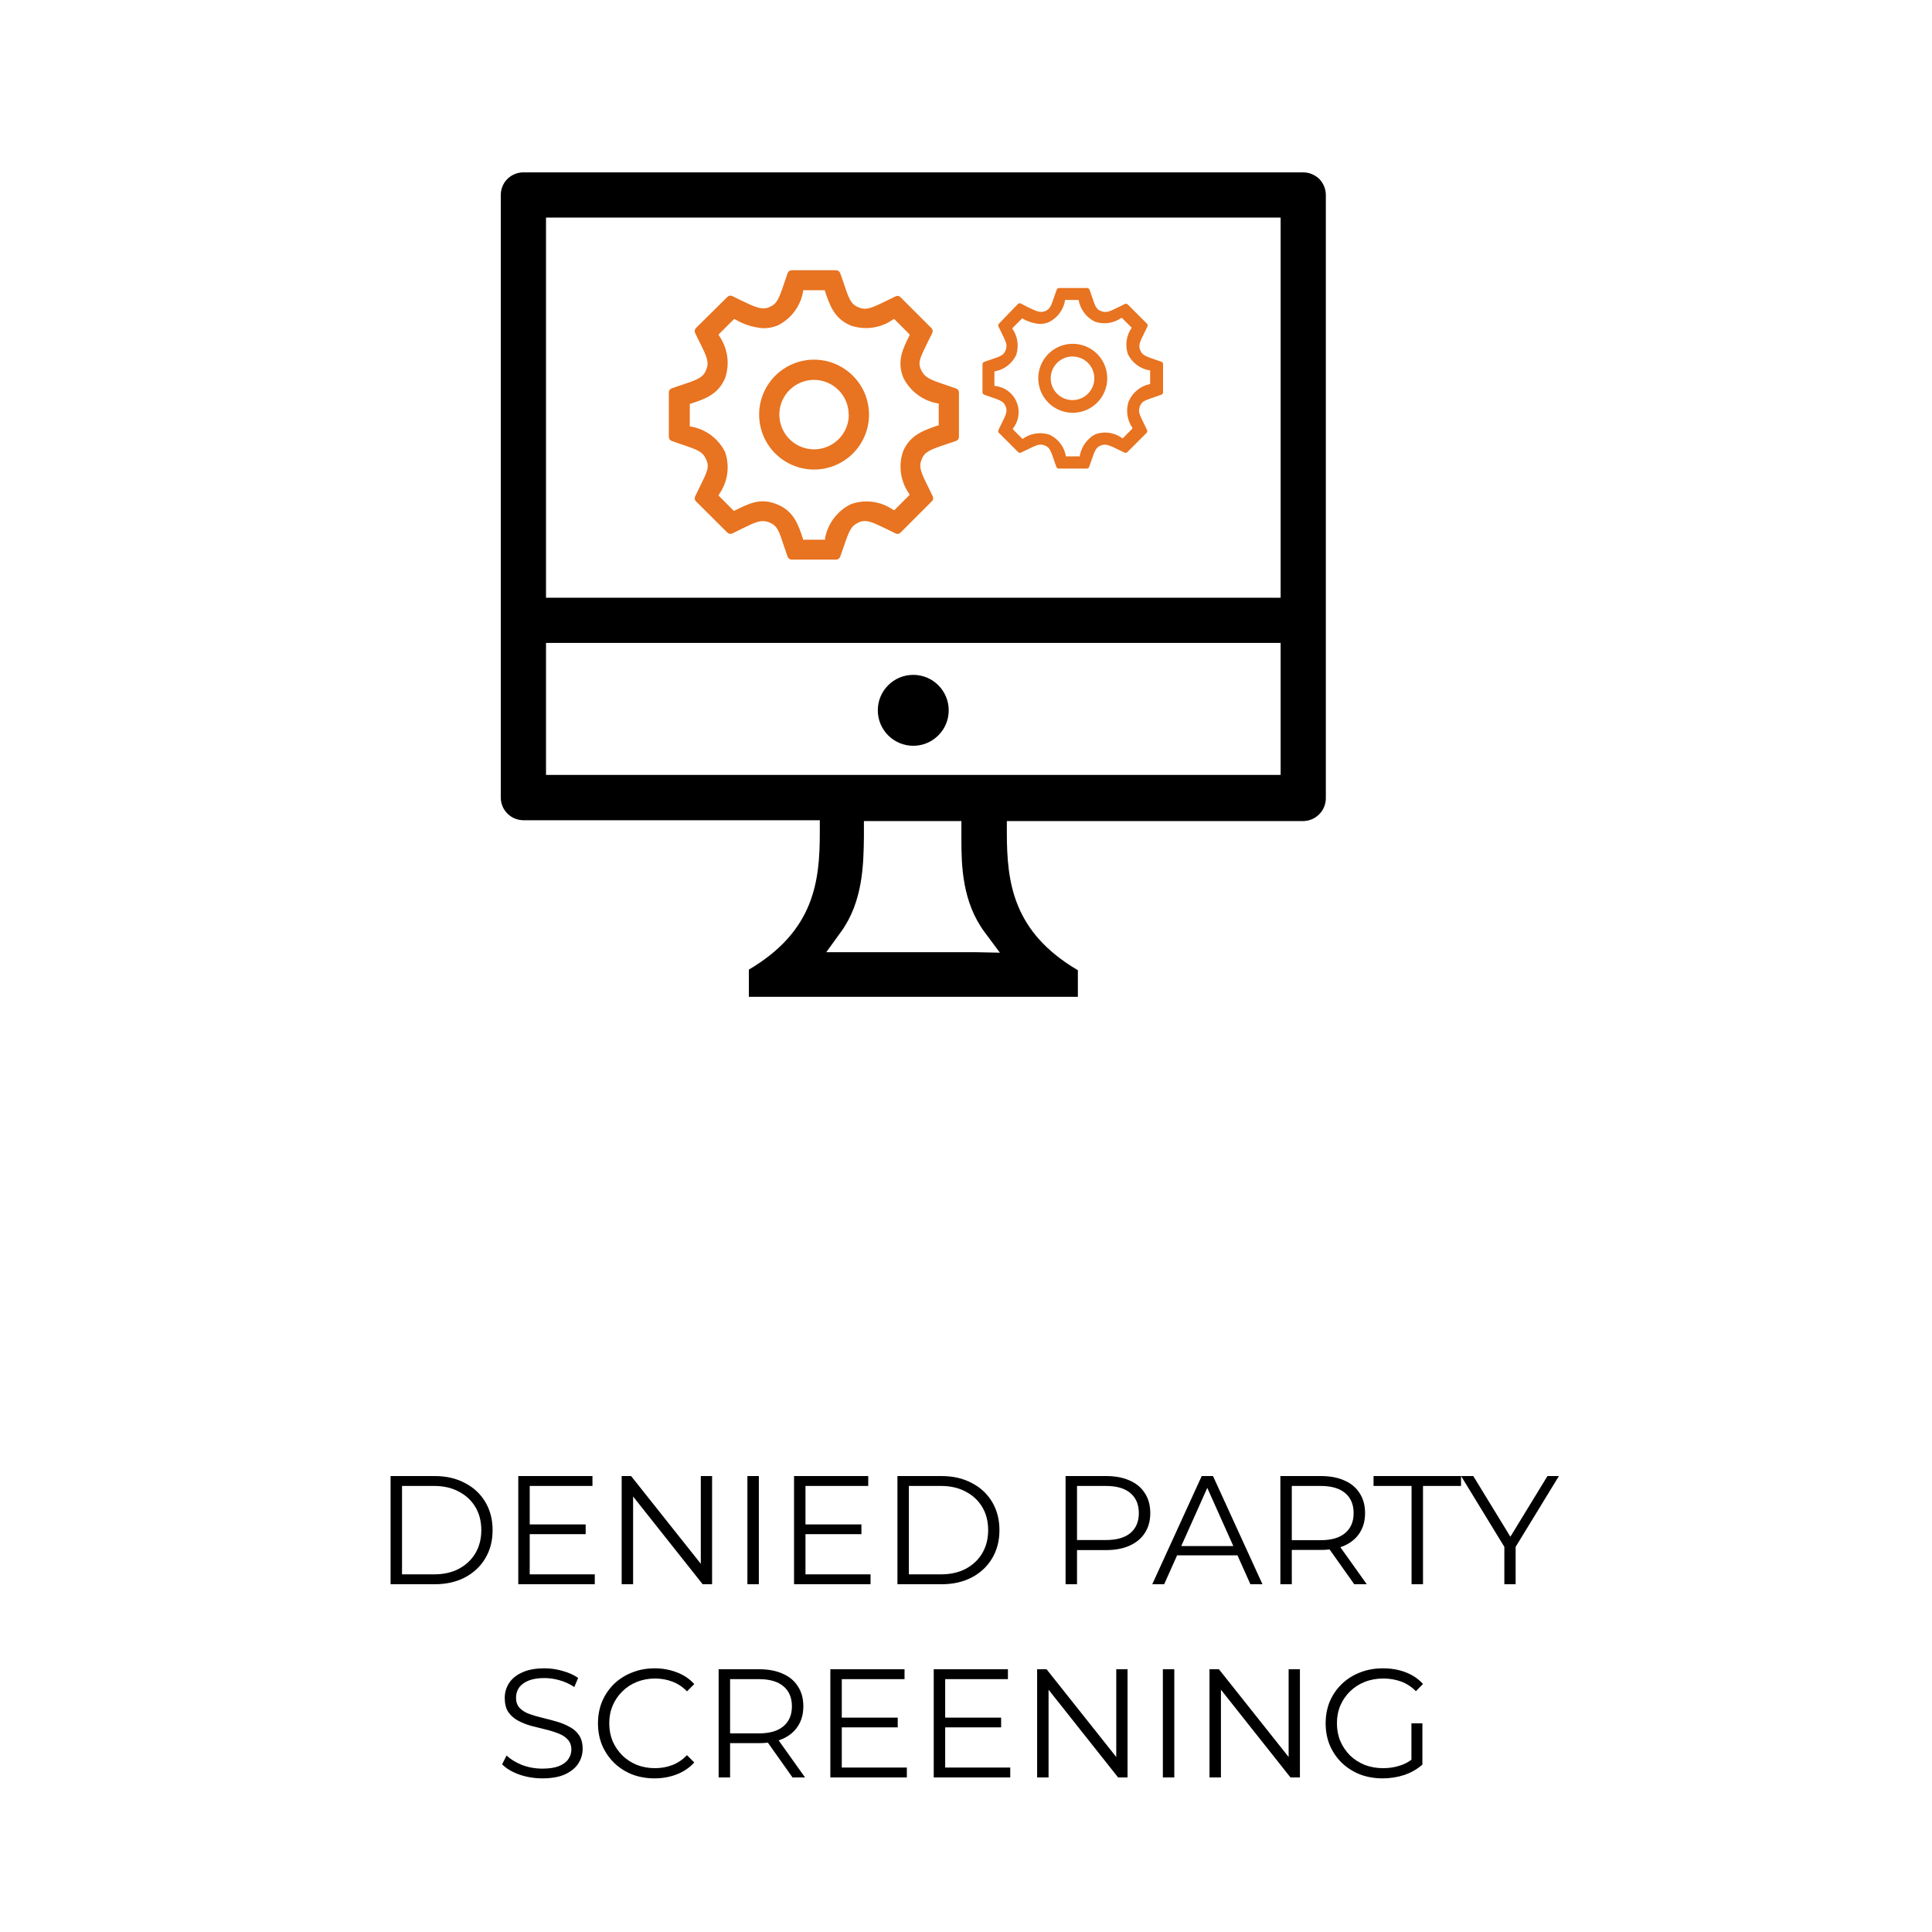 <svg width="200" height="200" viewBox="0 0 200 200" fill="none" xmlns="http://www.w3.org/2000/svg">
<path d="M40.433 164V152.8H44.993C46.188 152.8 47.233 153.04 48.129 153.52C49.036 153.989 49.74 154.645 50.241 155.488C50.743 156.331 50.993 157.301 50.993 158.4C50.993 159.499 50.743 160.469 50.241 161.312C49.74 162.155 49.036 162.816 48.129 163.296C47.233 163.765 46.188 164 44.993 164H40.433ZM41.617 162.976H44.929C45.921 162.976 46.78 162.784 47.505 162.4C48.241 162.005 48.812 161.467 49.217 160.784C49.623 160.091 49.825 159.296 49.825 158.4C49.825 157.493 49.623 156.699 49.217 156.016C48.812 155.333 48.241 154.8 47.505 154.416C46.78 154.021 45.921 153.824 44.929 153.824H41.617V162.976ZM54.708 157.808H60.628V158.816H54.708V157.808ZM54.836 162.976H61.572V164H53.652V152.8H61.332V153.824H54.836V162.976ZM64.355 164V152.8H65.331L73.059 162.528H72.547V152.8H73.715V164H72.739L65.027 154.272H65.539V164H64.355ZM77.371 164V152.8H78.555V164H77.371ZM83.255 157.808H89.175V158.816H83.255V157.808ZM83.383 162.976H90.119V164H82.199V152.8H89.879V153.824H83.383V162.976ZM92.902 164V152.8H97.462C98.657 152.8 99.702 153.04 100.598 153.52C101.505 153.989 102.209 154.645 102.71 155.488C103.211 156.331 103.462 157.301 103.462 158.4C103.462 159.499 103.211 160.469 102.71 161.312C102.209 162.155 101.505 162.816 100.598 163.296C99.702 163.765 98.657 164 97.462 164H92.902ZM94.086 162.976H97.398C98.39 162.976 99.249 162.784 99.974 162.4C100.71 162.005 101.281 161.467 101.686 160.784C102.091 160.091 102.294 159.296 102.294 158.4C102.294 157.493 102.091 156.699 101.686 156.016C101.281 155.333 100.71 154.8 99.974 154.416C99.249 154.021 98.39 153.824 97.398 153.824H94.086V162.976ZM110.308 164V152.8H114.5C115.45 152.8 116.266 152.955 116.948 153.264C117.631 153.563 118.154 154 118.516 154.576C118.89 155.141 119.076 155.829 119.076 156.64C119.076 157.429 118.89 158.112 118.516 158.688C118.154 159.253 117.631 159.691 116.948 160C116.266 160.309 115.45 160.464 114.5 160.464H110.964L111.492 159.904V164H110.308ZM111.492 160L110.964 159.424H114.468C115.588 159.424 116.436 159.184 117.012 158.704C117.599 158.213 117.892 157.525 117.892 156.64C117.892 155.744 117.599 155.051 117.012 154.56C116.436 154.069 115.588 153.824 114.468 153.824H110.964L111.492 153.264V160ZM119.282 164L124.402 152.8H125.57L130.69 164H129.442L124.738 153.488H125.218L120.514 164H119.282ZM121.298 161.008L121.65 160.048H128.162L128.514 161.008H121.298ZM132.543 164V152.8H136.735C137.684 152.8 138.5 152.955 139.183 153.264C139.865 153.563 140.388 154 140.751 154.576C141.124 155.141 141.311 155.829 141.311 156.64C141.311 157.429 141.124 158.112 140.751 158.688C140.388 159.253 139.865 159.691 139.183 160C138.5 160.299 137.684 160.448 136.735 160.448H133.199L133.727 159.904V164H132.543ZM140.191 164L137.311 159.936H138.591L141.487 164H140.191ZM133.727 160L133.199 159.44H136.703C137.823 159.44 138.671 159.195 139.247 158.704C139.833 158.213 140.127 157.525 140.127 156.64C140.127 155.744 139.833 155.051 139.247 154.56C138.671 154.069 137.823 153.824 136.703 153.824H133.199L133.727 153.264V160ZM146.125 164V153.824H142.189V152.8H151.245V153.824H147.309V164H146.125ZM155.73 164V159.84L156.002 160.576L151.25 152.8H152.514L156.69 159.632H156.018L160.194 152.8H161.378L156.626 160.576L156.898 159.84V164H155.73ZM56.139 184.096C55.307 184.096 54.507 183.963 53.739 183.696C52.981 183.419 52.395 183.067 51.979 182.64L52.443 181.728C52.837 182.112 53.365 182.437 54.027 182.704C54.699 182.96 55.403 183.088 56.139 183.088C56.843 183.088 57.413 183.003 57.851 182.832C58.299 182.651 58.624 182.411 58.827 182.112C59.04 181.813 59.147 181.483 59.147 181.12C59.147 180.683 59.019 180.331 58.763 180.064C58.517 179.797 58.192 179.589 57.787 179.44C57.381 179.28 56.933 179.141 56.443 179.024C55.952 178.907 55.461 178.784 54.971 178.656C54.48 178.517 54.027 178.336 53.611 178.112C53.205 177.888 52.875 177.595 52.619 177.232C52.373 176.859 52.251 176.373 52.251 175.776C52.251 175.221 52.395 174.715 52.683 174.256C52.981 173.787 53.435 173.413 54.043 173.136C54.651 172.848 55.429 172.704 56.379 172.704C57.008 172.704 57.632 172.795 58.251 172.976C58.869 173.147 59.403 173.387 59.851 173.696L59.451 174.64C58.971 174.32 58.459 174.085 57.915 173.936C57.381 173.787 56.864 173.712 56.363 173.712C55.691 173.712 55.136 173.803 54.699 173.984C54.261 174.165 53.936 174.411 53.723 174.72C53.52 175.019 53.419 175.36 53.419 175.744C53.419 176.181 53.541 176.533 53.787 176.8C54.043 177.067 54.373 177.275 54.779 177.424C55.195 177.573 55.648 177.707 56.139 177.824C56.629 177.941 57.115 178.069 57.595 178.208C58.085 178.347 58.533 178.528 58.939 178.752C59.355 178.965 59.685 179.253 59.931 179.616C60.187 179.979 60.315 180.453 60.315 181.04C60.315 181.584 60.165 182.091 59.867 182.56C59.568 183.019 59.109 183.392 58.491 183.68C57.883 183.957 57.099 184.096 56.139 184.096ZM67.758 184.096C66.916 184.096 66.137 183.957 65.422 183.68C64.708 183.392 64.089 182.992 63.566 182.48C63.044 181.968 62.633 181.365 62.334 180.672C62.046 179.979 61.902 179.221 61.902 178.4C61.902 177.579 62.046 176.821 62.334 176.128C62.633 175.435 63.044 174.832 63.566 174.32C64.1 173.808 64.724 173.413 65.438 173.136C66.153 172.848 66.932 172.704 67.774 172.704C68.585 172.704 69.348 172.843 70.062 173.12C70.777 173.387 71.38 173.792 71.87 174.336L71.118 175.088C70.66 174.619 70.153 174.283 69.598 174.08C69.044 173.867 68.446 173.76 67.806 173.76C67.134 173.76 66.51 173.877 65.934 174.112C65.358 174.336 64.857 174.661 64.43 175.088C64.004 175.504 63.668 175.995 63.422 176.56C63.188 177.115 63.07 177.728 63.07 178.4C63.07 179.072 63.188 179.691 63.422 180.256C63.668 180.811 64.004 181.301 64.43 181.728C64.857 182.144 65.358 182.469 65.934 182.704C66.51 182.928 67.134 183.04 67.806 183.04C68.446 183.04 69.044 182.933 69.598 182.72C70.153 182.507 70.66 182.165 71.118 181.696L71.87 182.448C71.38 182.992 70.777 183.403 70.062 183.68C69.348 183.957 68.58 184.096 67.758 184.096ZM74.394 184V172.8H78.586C79.536 172.8 80.352 172.955 81.034 173.264C81.717 173.563 82.24 174 82.602 174.576C82.976 175.141 83.162 175.829 83.162 176.64C83.162 177.429 82.976 178.112 82.602 178.688C82.24 179.253 81.717 179.691 81.034 180C80.352 180.299 79.536 180.448 78.586 180.448H75.05L75.578 179.904V184H74.394ZM82.042 184L79.162 179.936H80.442L83.338 184H82.042ZM75.578 180L75.05 179.44H78.554C79.674 179.44 80.522 179.195 81.098 178.704C81.685 178.213 81.978 177.525 81.978 176.64C81.978 175.744 81.685 175.051 81.098 174.56C80.522 174.069 79.674 173.824 78.554 173.824H75.05L75.578 173.264V180ZM87.013 177.808H92.933V178.816H87.013V177.808ZM87.141 182.976H93.877V184H85.957V172.8H93.637V173.824H87.141V182.976ZM97.716 177.808H103.636V178.816H97.716V177.808ZM97.844 182.976H104.58V184H96.66V172.8H104.34V173.824H97.844V182.976ZM107.363 184V172.8H108.339L116.067 182.528H115.555V172.8H116.723V184H115.747L108.035 174.272H108.547V184H107.363ZM120.379 184V172.8H121.563V184H120.379ZM125.207 184V172.8H126.183L133.911 182.528H133.399V172.8H134.567V184H133.591L125.879 174.272H126.391V184H125.207ZM143.134 184.096C142.281 184.096 141.492 183.957 140.766 183.68C140.052 183.392 139.428 182.992 138.894 182.48C138.372 181.968 137.961 181.365 137.662 180.672C137.374 179.979 137.23 179.221 137.23 178.4C137.23 177.579 137.374 176.821 137.662 176.128C137.961 175.435 138.377 174.832 138.91 174.32C139.444 173.808 140.068 173.413 140.782 173.136C141.508 172.848 142.297 172.704 143.15 172.704C144.004 172.704 144.782 172.837 145.486 173.104C146.201 173.371 146.809 173.776 147.31 174.32L146.574 175.072C146.105 174.603 145.588 174.267 145.022 174.064C144.457 173.861 143.849 173.76 143.198 173.76C142.505 173.76 141.865 173.877 141.278 174.112C140.702 174.336 140.196 174.661 139.758 175.088C139.332 175.504 138.996 175.995 138.75 176.56C138.516 177.115 138.398 177.728 138.398 178.4C138.398 179.061 138.516 179.675 138.75 180.24C138.996 180.805 139.332 181.301 139.758 181.728C140.196 182.144 140.702 182.469 141.278 182.704C141.865 182.928 142.5 183.04 143.182 183.04C143.822 183.04 144.425 182.944 144.99 182.752C145.566 182.56 146.094 182.235 146.574 181.776L147.246 182.672C146.713 183.141 146.089 183.499 145.374 183.744C144.66 183.979 143.913 184.096 143.134 184.096ZM146.11 182.528V178.4H147.246V182.672L146.11 182.528Z" fill="black"/>
<g clip-path="url(#clip0_1641_13)">
<path d="M84.273 37.23C83.148 37.23 82.048 37.564 81.112 38.189C80.177 38.814 79.448 39.703 79.017 40.742C78.586 41.782 78.474 42.925 78.693 44.029C78.913 45.132 79.455 46.146 80.25 46.942C81.046 47.737 82.059 48.279 83.163 48.498C84.266 48.718 85.41 48.605 86.45 48.175C87.489 47.744 88.378 47.015 89.003 46.08C89.628 45.144 89.962 44.044 89.962 42.919C89.958 41.411 89.358 39.966 88.292 38.9C87.225 37.834 85.781 37.234 84.273 37.23ZM87.868 42.919C87.868 43.63 87.657 44.325 87.262 44.916C86.867 45.508 86.305 45.968 85.648 46.24C84.992 46.512 84.269 46.584 83.571 46.445C82.874 46.306 82.234 45.964 81.731 45.461C81.228 44.958 80.886 44.318 80.747 43.62C80.608 42.923 80.679 42.2 80.951 41.543C81.224 40.886 81.684 40.325 82.275 39.93C82.867 39.535 83.562 39.324 84.273 39.324C85.224 39.328 86.135 39.708 86.807 40.382C87.478 41.055 87.855 41.968 87.855 42.919H87.868Z" fill="#E87320"/>
<path d="M98.942 40.207L97.883 39.841C96.23 39.286 95.738 39.085 95.36 38.303C94.981 37.52 95.246 37.041 96.028 35.439C96.18 35.149 96.331 34.821 96.508 34.468C96.547 34.385 96.56 34.292 96.544 34.202C96.528 34.111 96.485 34.028 96.419 33.963L93.216 30.76C93.153 30.695 93.072 30.652 92.984 30.636C92.896 30.62 92.805 30.633 92.724 30.671L91.74 31.151C90.226 31.895 89.659 32.147 88.876 31.819C88.094 31.491 87.893 30.999 87.338 29.296C87.224 28.994 87.111 28.64 86.972 28.262C86.939 28.178 86.882 28.105 86.808 28.053C86.734 28.002 86.646 27.973 86.556 27.972H81.952C81.862 27.975 81.775 28.004 81.701 28.055C81.627 28.107 81.569 28.179 81.535 28.262L81.17 29.347C80.615 30.987 80.413 31.466 79.643 31.794C78.874 32.122 78.168 31.794 76.755 31.113L75.796 30.646C75.715 30.608 75.624 30.595 75.536 30.611C75.448 30.627 75.367 30.67 75.304 30.734L72.037 33.963C71.974 34.029 71.933 34.113 71.919 34.204C71.906 34.294 71.921 34.386 71.962 34.468C72.126 34.834 72.29 35.162 72.441 35.452C73.223 37.029 73.425 37.52 73.097 38.303C72.769 39.085 72.252 39.299 70.574 39.841L69.527 40.207C69.442 40.238 69.368 40.295 69.316 40.37C69.264 40.444 69.237 40.533 69.237 40.623V45.227C69.237 45.318 69.264 45.407 69.316 45.481C69.368 45.556 69.442 45.612 69.527 45.644L70.574 46.01C72.239 46.565 72.731 46.754 73.097 47.548C73.463 48.343 73.223 48.81 72.454 50.374C72.302 50.676 72.138 51.005 71.962 51.383C71.921 51.465 71.906 51.557 71.919 51.647C71.933 51.737 71.974 51.822 72.037 51.887L75.304 55.142C75.368 55.204 75.449 55.246 75.537 55.262C75.624 55.278 75.715 55.267 75.796 55.23L76.793 54.738C78.18 54.057 78.811 53.742 79.643 54.082C80.476 54.423 80.615 54.902 81.182 56.605C81.283 56.92 81.409 57.261 81.535 57.639C81.568 57.724 81.625 57.796 81.699 57.848C81.773 57.9 81.861 57.928 81.952 57.929H86.556C86.646 57.93 86.735 57.902 86.81 57.85C86.884 57.798 86.941 57.724 86.972 57.639C87.111 57.261 87.224 56.92 87.338 56.605C87.918 54.902 88.094 54.448 88.889 54.082C89.684 53.716 90.34 54.082 91.752 54.751L92.724 55.23C92.805 55.267 92.895 55.278 92.983 55.262C93.071 55.246 93.152 55.204 93.216 55.142L96.47 51.887C96.537 51.824 96.582 51.741 96.598 51.65C96.614 51.559 96.6 51.465 96.558 51.383C96.394 51.03 96.243 50.714 96.091 50.424C95.284 48.785 95.095 48.33 95.41 47.548C95.726 46.766 96.268 46.552 97.933 45.997L98.98 45.644C99.065 45.612 99.139 45.556 99.191 45.481C99.243 45.407 99.27 45.318 99.27 45.227V40.623C99.268 40.528 99.235 40.436 99.176 40.361C99.116 40.286 99.034 40.232 98.942 40.207V40.207ZM93.481 46.741C93.236 47.459 93.164 48.225 93.269 48.976C93.374 49.727 93.654 50.444 94.086 51.068L94.162 51.231L92.572 52.821L92.408 52.745C91.779 52.314 91.055 52.04 90.298 51.946C89.541 51.851 88.773 51.939 88.057 52.203C87.374 52.545 86.779 53.041 86.32 53.652C85.86 54.263 85.548 54.971 85.408 55.722V55.873H83.125V55.772C82.633 54.309 82.179 52.922 80.463 52.215C78.748 51.509 77.6 52.077 75.973 52.897L74.383 51.295L74.447 51.156C74.886 50.531 75.172 49.811 75.279 49.054C75.386 48.298 75.313 47.527 75.065 46.804C74.724 46.115 74.226 45.515 73.61 45.055C72.994 44.595 72.278 44.286 71.52 44.155H71.407V41.797H71.482C72.958 41.305 74.346 40.85 75.065 39.135C75.313 38.41 75.387 37.637 75.279 36.879C75.172 36.12 74.886 35.398 74.447 34.771L74.383 34.632L75.973 33.043H76.074C76.959 33.577 77.957 33.897 78.987 33.976C79.501 33.986 80.012 33.892 80.488 33.699C81.176 33.362 81.775 32.868 82.235 32.257C82.695 31.645 83.004 30.933 83.137 30.179V30.041H85.395V30.116C85.887 31.592 86.354 32.98 88.069 33.699C88.791 33.946 89.561 34.02 90.317 33.915C91.073 33.809 91.794 33.528 92.421 33.093L92.56 33.017L94.149 34.607V34.72C93.468 36.095 92.812 37.394 93.518 39.11C93.861 39.797 94.36 40.395 94.976 40.855C95.591 41.315 96.306 41.625 97.063 41.759H97.176V44.017C95.625 44.546 94.2 45.013 93.481 46.741Z" fill="#E87320"/>
<path d="M111.052 35.591C110.346 35.591 109.655 35.8 109.068 36.192C108.481 36.584 108.024 37.142 107.754 37.794C107.483 38.447 107.413 39.164 107.551 39.857C107.688 40.549 108.028 41.185 108.527 41.684C109.027 42.184 109.663 42.524 110.355 42.661C111.048 42.799 111.765 42.728 112.418 42.458C113.07 42.188 113.627 41.73 114.02 41.144C114.412 40.556 114.621 39.866 114.621 39.16C114.621 38.214 114.245 37.306 113.576 36.636C112.906 35.967 111.998 35.591 111.052 35.591V35.591ZM113.284 39.16C113.284 39.607 113.152 40.043 112.904 40.415C112.656 40.786 112.303 41.075 111.89 41.246C111.478 41.417 111.024 41.462 110.586 41.375C110.148 41.288 109.746 41.073 109.43 40.757C109.114 40.441 108.899 40.039 108.812 39.601C108.725 39.163 108.77 38.709 108.94 38.296C109.111 37.884 109.401 37.531 109.772 37.283C110.143 37.035 110.58 36.903 111.026 36.903C111.625 36.903 112.199 37.14 112.623 37.564C113.046 37.987 113.284 38.562 113.284 39.16V39.16Z" fill="#E87320"/>
<path d="M120.259 37.457L119.591 37.23C118.556 36.877 118.241 36.751 118.039 36.259C117.837 35.767 117.964 35.464 118.455 34.468L118.758 33.85C118.789 33.803 118.805 33.748 118.805 33.692C118.805 33.636 118.789 33.581 118.758 33.535L116.715 31.491C116.668 31.461 116.613 31.445 116.557 31.445C116.501 31.445 116.446 31.461 116.399 31.491L115.781 31.794C114.835 32.261 114.52 32.412 113.99 32.21C113.46 32.008 113.372 31.693 113.019 30.646L112.792 30.003C112.776 29.948 112.742 29.901 112.697 29.866C112.652 29.832 112.596 29.814 112.54 29.814H109.639C109.582 29.814 109.527 29.832 109.481 29.866C109.436 29.901 109.403 29.948 109.386 30.003L109.147 30.671C108.806 31.706 108.68 32.008 108.188 32.21C107.696 32.412 107.267 32.21 106.372 31.781L105.716 31.441C105.669 31.41 105.614 31.394 105.558 31.394C105.502 31.394 105.447 31.41 105.4 31.441L103.382 33.535C103.352 33.581 103.336 33.636 103.336 33.692C103.336 33.748 103.352 33.803 103.382 33.85L103.685 34.468C104.177 35.464 104.303 35.729 104.101 36.259C103.899 36.789 103.559 36.89 102.55 37.23L101.894 37.457C101.839 37.474 101.792 37.507 101.758 37.552C101.723 37.598 101.705 37.653 101.705 37.71V40.611C101.705 40.667 101.723 40.723 101.758 40.768C101.792 40.813 101.839 40.847 101.894 40.863L102.55 41.09C103.584 41.443 103.899 41.569 104.101 42.061C104.303 42.553 104.177 42.856 103.685 43.84L103.382 44.471C103.352 44.517 103.336 44.572 103.336 44.628C103.336 44.684 103.352 44.739 103.382 44.786L105.426 46.829C105.473 46.86 105.527 46.876 105.583 46.876C105.639 46.876 105.694 46.86 105.741 46.829L106.372 46.527C107.242 46.098 107.633 45.896 108.15 46.11C108.667 46.325 108.768 46.627 109.121 47.674L109.348 48.318C109.365 48.372 109.398 48.42 109.443 48.454C109.489 48.488 109.544 48.507 109.601 48.507H112.502C112.559 48.507 112.614 48.488 112.659 48.454C112.705 48.42 112.738 48.372 112.754 48.318L112.981 47.674C113.347 46.602 113.46 46.312 113.965 46.11C114.47 45.908 114.873 46.11 115.756 46.539L116.362 46.829C116.409 46.86 116.463 46.876 116.519 46.876C116.575 46.876 116.63 46.86 116.677 46.829L118.72 44.786C118.751 44.739 118.767 44.684 118.767 44.628C118.767 44.572 118.751 44.517 118.72 44.471C118.619 44.243 118.519 44.054 118.43 43.865C117.926 42.843 117.8 42.604 118.001 42.061C118.203 41.519 118.544 41.443 119.565 41.09L120.209 40.863C120.263 40.847 120.311 40.813 120.345 40.768C120.379 40.723 120.398 40.667 120.398 40.611V37.71C120.402 37.659 120.391 37.608 120.366 37.563C120.341 37.518 120.304 37.481 120.259 37.457V37.457ZM116.841 41.557C116.688 42.009 116.643 42.491 116.709 42.964C116.775 43.437 116.949 43.888 117.219 44.281V44.37L116.223 45.379L116.109 45.316C115.72 45.042 115.27 44.866 114.798 44.803C114.326 44.739 113.846 44.789 113.397 44.95C112.979 45.172 112.617 45.486 112.337 45.869C112.058 46.251 111.868 46.691 111.783 47.157V47.245H110.345C110.266 46.767 110.074 46.315 109.784 45.926C109.495 45.538 109.116 45.225 108.68 45.013C108.209 44.851 107.707 44.805 107.214 44.88C106.722 44.954 106.256 45.147 105.854 45.442L104.858 44.445V44.357C105.161 43.975 105.356 43.519 105.423 43.036C105.489 42.554 105.425 42.062 105.237 41.612C105.049 41.163 104.744 40.772 104.353 40.48C103.963 40.189 103.501 40.007 103.016 39.955H102.941V38.454C103.421 38.372 103.875 38.177 104.265 37.885C104.656 37.594 104.971 37.214 105.186 36.776C105.341 36.322 105.387 35.838 105.321 35.363C105.255 34.888 105.08 34.434 104.808 34.039V33.963L105.817 32.954C106.376 33.291 107.007 33.489 107.658 33.535C107.975 33.534 108.288 33.469 108.579 33.345C109.011 33.134 109.386 32.825 109.676 32.441C109.965 32.057 110.16 31.611 110.244 31.138V31.05H111.657C111.741 31.529 111.936 31.982 112.228 32.372C112.519 32.763 112.898 33.078 113.334 33.295C113.788 33.452 114.273 33.499 114.748 33.433C115.224 33.367 115.677 33.19 116.072 32.916H116.147L117.156 33.925C116.878 34.32 116.698 34.775 116.63 35.253C116.562 35.731 116.608 36.219 116.765 36.675C116.978 37.108 117.29 37.484 117.676 37.773C118.062 38.063 118.51 38.257 118.985 38.34H119.061V39.753C118.572 39.849 118.114 40.064 117.727 40.379C117.34 40.693 117.036 41.098 116.841 41.557V41.557Z" fill="#E87320"/>
<path d="M94.54 77.203C96.567 77.203 98.211 75.559 98.211 73.532C98.211 71.505 96.567 69.862 94.54 69.862C92.513 69.862 90.87 71.505 90.87 73.532C90.87 75.559 92.513 77.203 94.54 77.203Z" fill="black"/>
<path d="M134.904 17.843H54.177C53.558 17.847 52.966 18.091 52.524 18.524C52.308 18.741 52.136 18.999 52.019 19.282C51.902 19.566 51.843 19.87 51.843 20.177V82.564C51.841 82.87 51.9 83.175 52.017 83.458C52.134 83.742 52.306 84 52.524 84.216C52.962 84.657 53.556 84.906 54.177 84.91H84.866V86.171C84.866 91.216 84.311 96.363 77.524 100.374V103.187H111.581V100.437C104.833 96.476 104.24 91.305 104.228 86.259V84.998H134.879C135.195 84.998 135.509 84.935 135.801 84.812C136.093 84.689 136.357 84.508 136.578 84.281C136.799 84.054 136.973 83.785 137.088 83.49C137.203 83.195 137.258 82.88 137.25 82.564V20.177C137.246 19.558 137.002 18.966 136.569 18.524C136.123 18.091 135.526 17.846 134.904 17.843ZM100.948 98.57H85.534L87.06 96.464C89.331 93.336 89.394 89.488 89.432 86.676V86.259V84.998H99.523V86.259C99.523 86.461 99.523 86.663 99.523 86.877C99.523 89.615 99.611 93.373 101.932 96.502L103.509 98.621L100.948 98.57ZM132.57 67.881V80.217H56.523V66.557H132.57V67.881ZM132.57 23.847V61.877H56.523V22.523H132.57V23.847Z" fill="black"/>
</g>
<defs>
<clipPath id="clip0_1641_13">
<rect width="111" height="111" fill="white" transform="translate(39 5)"/>
</clipPath>
</defs>
</svg>
